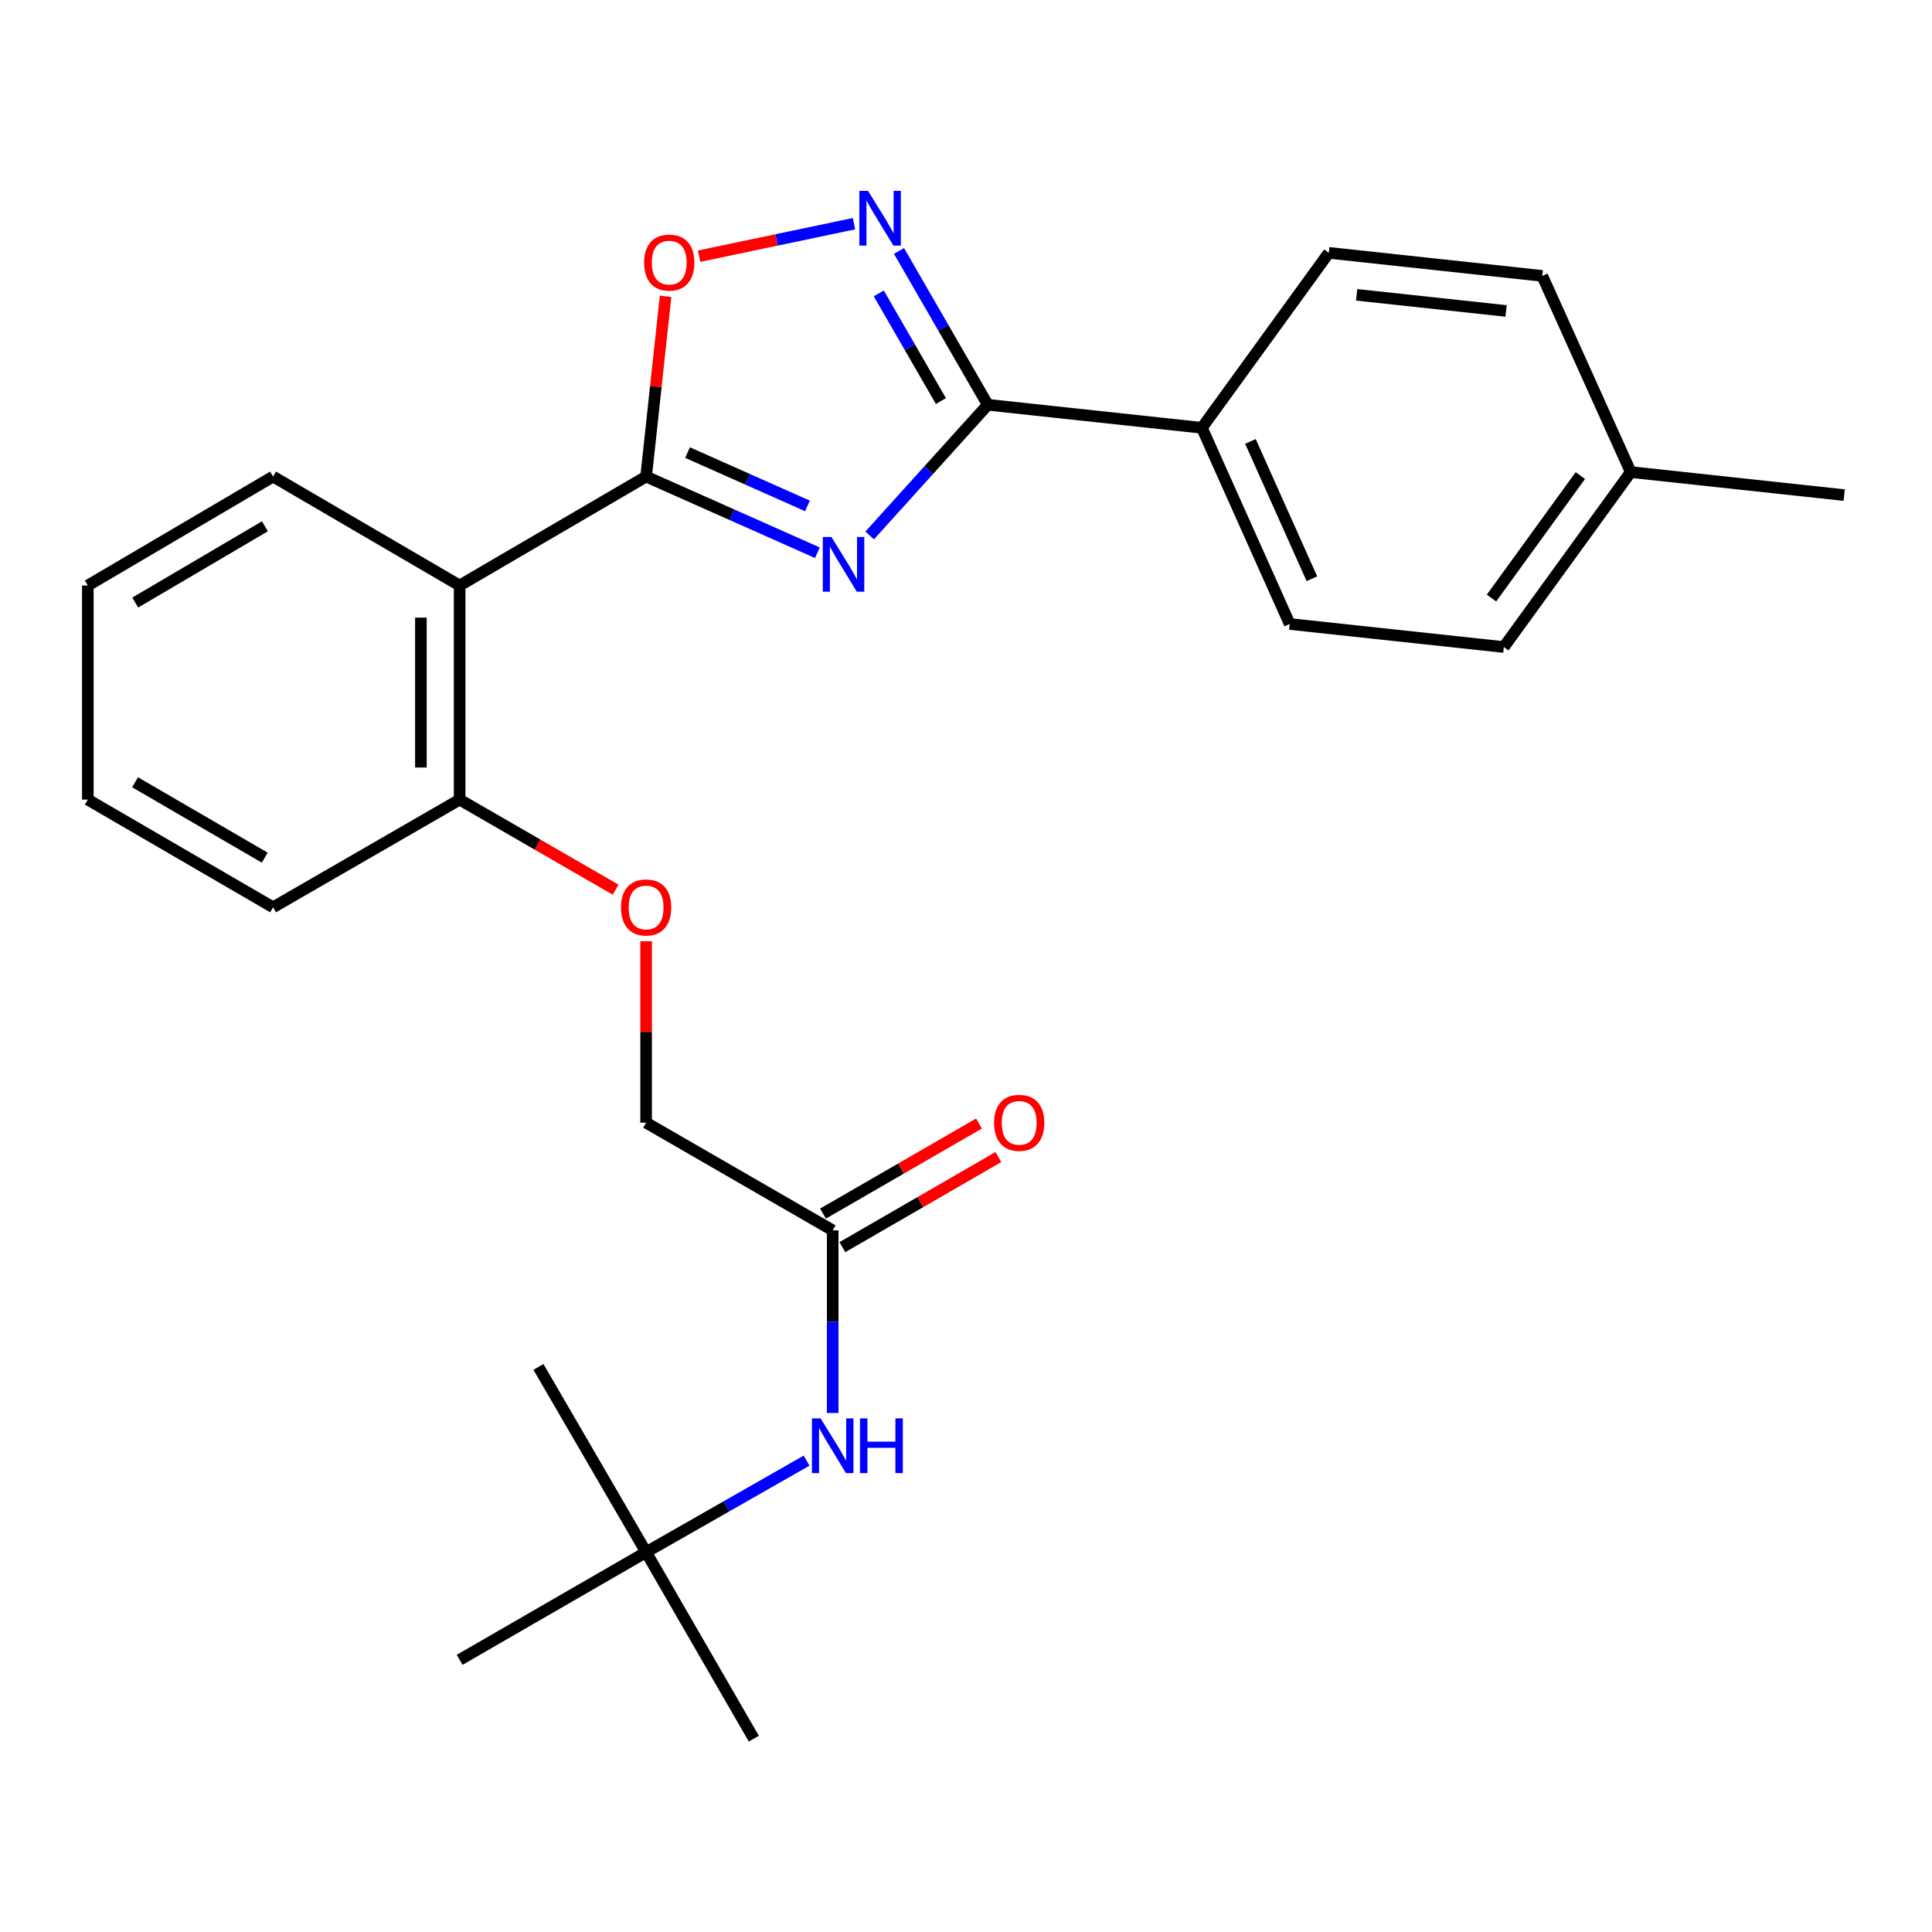 <?xml version='1.0' encoding='iso-8859-1'?>
<svg version='1.1' baseProfile='full'
              xmlns='http://www.w3.org/2000/svg'
                      xmlns:rdkit='http://www.rdkit.org/xml'
                      xmlns:xlink='http://www.w3.org/1999/xlink'
                  xml:space='preserve'
width='1000px' height='1000px' viewBox='0 0 1000 1000'>
<!-- END OF HEADER -->
<rect style='opacity:1.0;fill:#FFFFFF;stroke:none' width='1000' height='1000' x='0' y='0'> </rect>
<path class='bond-0' d='M 423.079,286.099 L 378.755,266.384' style='fill:none;fill-rule:evenodd;stroke:#0000FF;stroke-width:6px;stroke-linecap:butt;stroke-linejoin:miter;stroke-opacity:1' />
<path class='bond-0' d='M 378.755,266.384 L 334.43,246.669' style='fill:none;fill-rule:evenodd;stroke:#000000;stroke-width:6px;stroke-linecap:butt;stroke-linejoin:miter;stroke-opacity:1' />
<path class='bond-0' d='M 417.931,261.863 L 386.904,248.063' style='fill:none;fill-rule:evenodd;stroke:#0000FF;stroke-width:6px;stroke-linecap:butt;stroke-linejoin:miter;stroke-opacity:1' />
<path class='bond-0' d='M 386.904,248.063 L 355.876,234.262' style='fill:none;fill-rule:evenodd;stroke:#000000;stroke-width:6px;stroke-linecap:butt;stroke-linejoin:miter;stroke-opacity:1' />
<path class='bond-1' d='M 450.139,277.155 L 480.706,243.331' style='fill:none;fill-rule:evenodd;stroke:#0000FF;stroke-width:6px;stroke-linecap:butt;stroke-linejoin:miter;stroke-opacity:1' />
<path class='bond-1' d='M 480.706,243.331 L 511.273,209.507' style='fill:none;fill-rule:evenodd;stroke:#000000;stroke-width:6px;stroke-linecap:butt;stroke-linejoin:miter;stroke-opacity:1' />
<path class='bond-3' d='M 334.43,246.669 L 237.904,303.058' style='fill:none;fill-rule:evenodd;stroke:#000000;stroke-width:6px;stroke-linecap:butt;stroke-linejoin:miter;stroke-opacity:1' />
<path class='bond-4' d='M 334.43,246.669 L 339.465,200.028' style='fill:none;fill-rule:evenodd;stroke:#000000;stroke-width:6px;stroke-linecap:butt;stroke-linejoin:miter;stroke-opacity:1' />
<path class='bond-4' d='M 339.465,200.028 L 344.5,153.387' style='fill:none;fill-rule:evenodd;stroke:#FF0000;stroke-width:6px;stroke-linecap:butt;stroke-linejoin:miter;stroke-opacity:1' />
<path class='bond-2' d='M 511.273,209.507 L 488.298,169.701' style='fill:none;fill-rule:evenodd;stroke:#000000;stroke-width:6px;stroke-linecap:butt;stroke-linejoin:miter;stroke-opacity:1' />
<path class='bond-2' d='M 488.298,169.701 L 465.323,129.895' style='fill:none;fill-rule:evenodd;stroke:#0000FF;stroke-width:6px;stroke-linecap:butt;stroke-linejoin:miter;stroke-opacity:1' />
<path class='bond-2' d='M 487.014,207.589 L 470.932,179.724' style='fill:none;fill-rule:evenodd;stroke:#000000;stroke-width:6px;stroke-linecap:butt;stroke-linejoin:miter;stroke-opacity:1' />
<path class='bond-2' d='M 470.932,179.724 L 454.849,151.86' style='fill:none;fill-rule:evenodd;stroke:#0000FF;stroke-width:6px;stroke-linecap:butt;stroke-linejoin:miter;stroke-opacity:1' />
<path class='bond-5' d='M 511.273,209.507 L 622.103,221.438' style='fill:none;fill-rule:evenodd;stroke:#000000;stroke-width:6px;stroke-linecap:butt;stroke-linejoin:miter;stroke-opacity:1' />
<path class='bond-26' d='M 442.013,115.785 L 401.925,124.193' style='fill:none;fill-rule:evenodd;stroke:#0000FF;stroke-width:6px;stroke-linecap:butt;stroke-linejoin:miter;stroke-opacity:1' />
<path class='bond-26' d='M 401.925,124.193 L 361.837,132.601' style='fill:none;fill-rule:evenodd;stroke:#FF0000;stroke-width:6px;stroke-linecap:butt;stroke-linejoin:miter;stroke-opacity:1' />
<path class='bond-7' d='M 237.904,303.058 L 237.904,413.876' style='fill:none;fill-rule:evenodd;stroke:#000000;stroke-width:6px;stroke-linecap:butt;stroke-linejoin:miter;stroke-opacity:1' />
<path class='bond-7' d='M 217.853,319.681 L 217.853,397.254' style='fill:none;fill-rule:evenodd;stroke:#000000;stroke-width:6px;stroke-linecap:butt;stroke-linejoin:miter;stroke-opacity:1' />
<path class='bond-18' d='M 237.904,303.058 L 141.334,246.669' style='fill:none;fill-rule:evenodd;stroke:#000000;stroke-width:6px;stroke-linecap:butt;stroke-linejoin:miter;stroke-opacity:1' />
<path class='bond-12' d='M 622.103,221.438 L 667.553,322.976' style='fill:none;fill-rule:evenodd;stroke:#000000;stroke-width:6px;stroke-linecap:butt;stroke-linejoin:miter;stroke-opacity:1' />
<path class='bond-12' d='M 647.222,228.476 L 679.037,299.553' style='fill:none;fill-rule:evenodd;stroke:#000000;stroke-width:6px;stroke-linecap:butt;stroke-linejoin:miter;stroke-opacity:1' />
<path class='bond-13' d='M 622.103,221.438 L 687.782,130.872' style='fill:none;fill-rule:evenodd;stroke:#000000;stroke-width:6px;stroke-linecap:butt;stroke-linejoin:miter;stroke-opacity:1' />
<path class='bond-6' d='M 431.001,636.838 L 334.43,581.095' style='fill:none;fill-rule:evenodd;stroke:#000000;stroke-width:6px;stroke-linecap:butt;stroke-linejoin:miter;stroke-opacity:1' />
<path class='bond-8' d='M 431.001,636.838 L 431.001,684.102' style='fill:none;fill-rule:evenodd;stroke:#000000;stroke-width:6px;stroke-linecap:butt;stroke-linejoin:miter;stroke-opacity:1' />
<path class='bond-8' d='M 431.001,684.102 L 431.001,731.366' style='fill:none;fill-rule:evenodd;stroke:#0000FF;stroke-width:6px;stroke-linecap:butt;stroke-linejoin:miter;stroke-opacity:1' />
<path class='bond-11' d='M 436.014,645.52 L 476.384,622.207' style='fill:none;fill-rule:evenodd;stroke:#000000;stroke-width:6px;stroke-linecap:butt;stroke-linejoin:miter;stroke-opacity:1' />
<path class='bond-11' d='M 476.384,622.207 L 516.753,598.894' style='fill:none;fill-rule:evenodd;stroke:#FF0000;stroke-width:6px;stroke-linecap:butt;stroke-linejoin:miter;stroke-opacity:1' />
<path class='bond-11' d='M 425.987,628.156 L 466.356,604.843' style='fill:none;fill-rule:evenodd;stroke:#000000;stroke-width:6px;stroke-linecap:butt;stroke-linejoin:miter;stroke-opacity:1' />
<path class='bond-11' d='M 466.356,604.843 L 506.726,581.53' style='fill:none;fill-rule:evenodd;stroke:#FF0000;stroke-width:6px;stroke-linecap:butt;stroke-linejoin:miter;stroke-opacity:1' />
<path class='bond-9' d='M 237.904,413.876 L 278.274,437.19' style='fill:none;fill-rule:evenodd;stroke:#000000;stroke-width:6px;stroke-linecap:butt;stroke-linejoin:miter;stroke-opacity:1' />
<path class='bond-9' d='M 278.274,437.19 L 318.644,460.503' style='fill:none;fill-rule:evenodd;stroke:#FF0000;stroke-width:6px;stroke-linecap:butt;stroke-linejoin:miter;stroke-opacity:1' />
<path class='bond-19' d='M 237.904,413.876 L 141.334,469.62' style='fill:none;fill-rule:evenodd;stroke:#000000;stroke-width:6px;stroke-linecap:butt;stroke-linejoin:miter;stroke-opacity:1' />
<path class='bond-10' d='M 417.481,756.025 L 375.956,779.712' style='fill:none;fill-rule:evenodd;stroke:#0000FF;stroke-width:6px;stroke-linecap:butt;stroke-linejoin:miter;stroke-opacity:1' />
<path class='bond-10' d='M 375.956,779.712 L 334.43,803.399' style='fill:none;fill-rule:evenodd;stroke:#000000;stroke-width:6px;stroke-linecap:butt;stroke-linejoin:miter;stroke-opacity:1' />
<path class='bond-14' d='M 334.43,487.166 L 334.43,534.131' style='fill:none;fill-rule:evenodd;stroke:#FF0000;stroke-width:6px;stroke-linecap:butt;stroke-linejoin:miter;stroke-opacity:1' />
<path class='bond-14' d='M 334.43,534.131 L 334.43,581.095' style='fill:none;fill-rule:evenodd;stroke:#000000;stroke-width:6px;stroke-linecap:butt;stroke-linejoin:miter;stroke-opacity:1' />
<path class='bond-20' d='M 334.43,803.399 L 237.904,859.131' style='fill:none;fill-rule:evenodd;stroke:#000000;stroke-width:6px;stroke-linecap:butt;stroke-linejoin:miter;stroke-opacity:1' />
<path class='bond-21' d='M 334.43,803.399 L 278.698,707.52' style='fill:none;fill-rule:evenodd;stroke:#000000;stroke-width:6px;stroke-linecap:butt;stroke-linejoin:miter;stroke-opacity:1' />
<path class='bond-22' d='M 334.43,803.399 L 390.173,899.925' style='fill:none;fill-rule:evenodd;stroke:#000000;stroke-width:6px;stroke-linecap:butt;stroke-linejoin:miter;stroke-opacity:1' />
<path class='bond-16' d='M 667.553,322.976 L 778.382,334.907' style='fill:none;fill-rule:evenodd;stroke:#000000;stroke-width:6px;stroke-linecap:butt;stroke-linejoin:miter;stroke-opacity:1' />
<path class='bond-15' d='M 687.782,130.872 L 798.266,142.802' style='fill:none;fill-rule:evenodd;stroke:#000000;stroke-width:6px;stroke-linecap:butt;stroke-linejoin:miter;stroke-opacity:1' />
<path class='bond-15' d='M 702.202,152.597 L 779.541,160.948' style='fill:none;fill-rule:evenodd;stroke:#000000;stroke-width:6px;stroke-linecap:butt;stroke-linejoin:miter;stroke-opacity:1' />
<path class='bond-17' d='M 798.266,142.802 L 844.062,244.341' style='fill:none;fill-rule:evenodd;stroke:#000000;stroke-width:6px;stroke-linecap:butt;stroke-linejoin:miter;stroke-opacity:1' />
<path class='bond-27' d='M 778.382,334.907 L 844.062,244.341' style='fill:none;fill-rule:evenodd;stroke:#000000;stroke-width:6px;stroke-linecap:butt;stroke-linejoin:miter;stroke-opacity:1' />
<path class='bond-27' d='M 772.002,309.55 L 817.977,246.154' style='fill:none;fill-rule:evenodd;stroke:#000000;stroke-width:6px;stroke-linecap:butt;stroke-linejoin:miter;stroke-opacity:1' />
<path class='bond-23' d='M 844.062,244.341 L 954.545,256.271' style='fill:none;fill-rule:evenodd;stroke:#000000;stroke-width:6px;stroke-linecap:butt;stroke-linejoin:miter;stroke-opacity:1' />
<path class='bond-24' d='M 141.334,246.669 L 45.455,303.058' style='fill:none;fill-rule:evenodd;stroke:#000000;stroke-width:6px;stroke-linecap:butt;stroke-linejoin:miter;stroke-opacity:1' />
<path class='bond-24' d='M 137.117,272.411 L 70.002,311.884' style='fill:none;fill-rule:evenodd;stroke:#000000;stroke-width:6px;stroke-linecap:butt;stroke-linejoin:miter;stroke-opacity:1' />
<path class='bond-28' d='M 141.334,469.62 L 45.455,413.876' style='fill:none;fill-rule:evenodd;stroke:#000000;stroke-width:6px;stroke-linecap:butt;stroke-linejoin:miter;stroke-opacity:1' />
<path class='bond-28' d='M 137.03,443.923 L 69.915,404.903' style='fill:none;fill-rule:evenodd;stroke:#000000;stroke-width:6px;stroke-linecap:butt;stroke-linejoin:miter;stroke-opacity:1' />
<path class='bond-25' d='M 45.455,303.058 L 45.455,413.876' style='fill:none;fill-rule:evenodd;stroke:#000000;stroke-width:6px;stroke-linecap:butt;stroke-linejoin:miter;stroke-opacity:1' />
<path  class='atom-0' d='M 430.355 277.959
L 439.635 292.959
Q 440.555 294.439, 442.035 297.119
Q 443.515 299.799, 443.595 299.959
L 443.595 277.959
L 447.355 277.959
L 447.355 306.279
L 443.475 306.279
L 433.515 289.879
Q 432.355 287.959, 431.115 285.759
Q 429.915 283.559, 429.555 282.879
L 429.555 306.279
L 425.875 306.279
L 425.875 277.959
L 430.355 277.959
' fill='#0000FF'/>
<path  class='atom-3' d='M 449.281 98.788
L 458.561 113.788
Q 459.481 115.268, 460.961 117.948
Q 462.441 120.628, 462.521 120.788
L 462.521 98.788
L 466.281 98.788
L 466.281 127.108
L 462.401 127.108
L 452.441 110.708
Q 451.281 108.788, 450.041 106.588
Q 448.841 104.388, 448.481 103.708
L 448.481 127.108
L 444.801 127.108
L 444.801 98.788
L 449.281 98.788
' fill='#0000FF'/>
<path  class='atom-5' d='M 333.394 135.92
Q 333.394 129.12, 336.754 125.32
Q 340.114 121.52, 346.394 121.52
Q 352.674 121.52, 356.034 125.32
Q 359.394 129.12, 359.394 135.92
Q 359.394 142.8, 355.994 146.72
Q 352.594 150.6, 346.394 150.6
Q 340.154 150.6, 336.754 146.72
Q 333.394 142.84, 333.394 135.92
M 346.394 147.4
Q 350.714 147.4, 353.034 144.52
Q 355.394 141.6, 355.394 135.92
Q 355.394 130.36, 353.034 127.56
Q 350.714 124.72, 346.394 124.72
Q 342.074 124.72, 339.714 127.52
Q 337.394 130.32, 337.394 135.92
Q 337.394 141.64, 339.714 144.52
Q 342.074 147.4, 346.394 147.4
' fill='#FF0000'/>
<path  class='atom-9' d='M 424.741 734.153
L 434.021 749.153
Q 434.941 750.633, 436.421 753.313
Q 437.901 755.993, 437.981 756.153
L 437.981 734.153
L 441.741 734.153
L 441.741 762.473
L 437.861 762.473
L 427.901 746.073
Q 426.741 744.153, 425.501 741.953
Q 424.301 739.753, 423.941 739.073
L 423.941 762.473
L 420.261 762.473
L 420.261 734.153
L 424.741 734.153
' fill='#0000FF'/>
<path  class='atom-9' d='M 445.141 734.153
L 448.981 734.153
L 448.981 746.193
L 463.461 746.193
L 463.461 734.153
L 467.301 734.153
L 467.301 762.473
L 463.461 762.473
L 463.461 749.393
L 448.981 749.393
L 448.981 762.473
L 445.141 762.473
L 445.141 734.153
' fill='#0000FF'/>
<path  class='atom-10' d='M 321.43 469.7
Q 321.43 462.9, 324.79 459.1
Q 328.15 455.3, 334.43 455.3
Q 340.71 455.3, 344.07 459.1
Q 347.43 462.9, 347.43 469.7
Q 347.43 476.58, 344.03 480.5
Q 340.63 484.38, 334.43 484.38
Q 328.19 484.38, 324.79 480.5
Q 321.43 476.62, 321.43 469.7
M 334.43 481.18
Q 338.75 481.18, 341.07 478.3
Q 343.43 475.38, 343.43 469.7
Q 343.43 464.14, 341.07 461.34
Q 338.75 458.5, 334.43 458.5
Q 330.11 458.5, 327.75 461.3
Q 325.43 464.1, 325.43 469.7
Q 325.43 475.42, 327.75 478.3
Q 330.11 481.18, 334.43 481.18
' fill='#FF0000'/>
<path  class='atom-12' d='M 514.526 581.175
Q 514.526 574.375, 517.886 570.575
Q 521.246 566.775, 527.526 566.775
Q 533.806 566.775, 537.166 570.575
Q 540.526 574.375, 540.526 581.175
Q 540.526 588.055, 537.126 591.975
Q 533.726 595.855, 527.526 595.855
Q 521.286 595.855, 517.886 591.975
Q 514.526 588.095, 514.526 581.175
M 527.526 592.655
Q 531.846 592.655, 534.166 589.775
Q 536.526 586.855, 536.526 581.175
Q 536.526 575.615, 534.166 572.815
Q 531.846 569.975, 527.526 569.975
Q 523.206 569.975, 520.846 572.775
Q 518.526 575.575, 518.526 581.175
Q 518.526 586.895, 520.846 589.775
Q 523.206 592.655, 527.526 592.655
' fill='#FF0000'/>
</svg>
